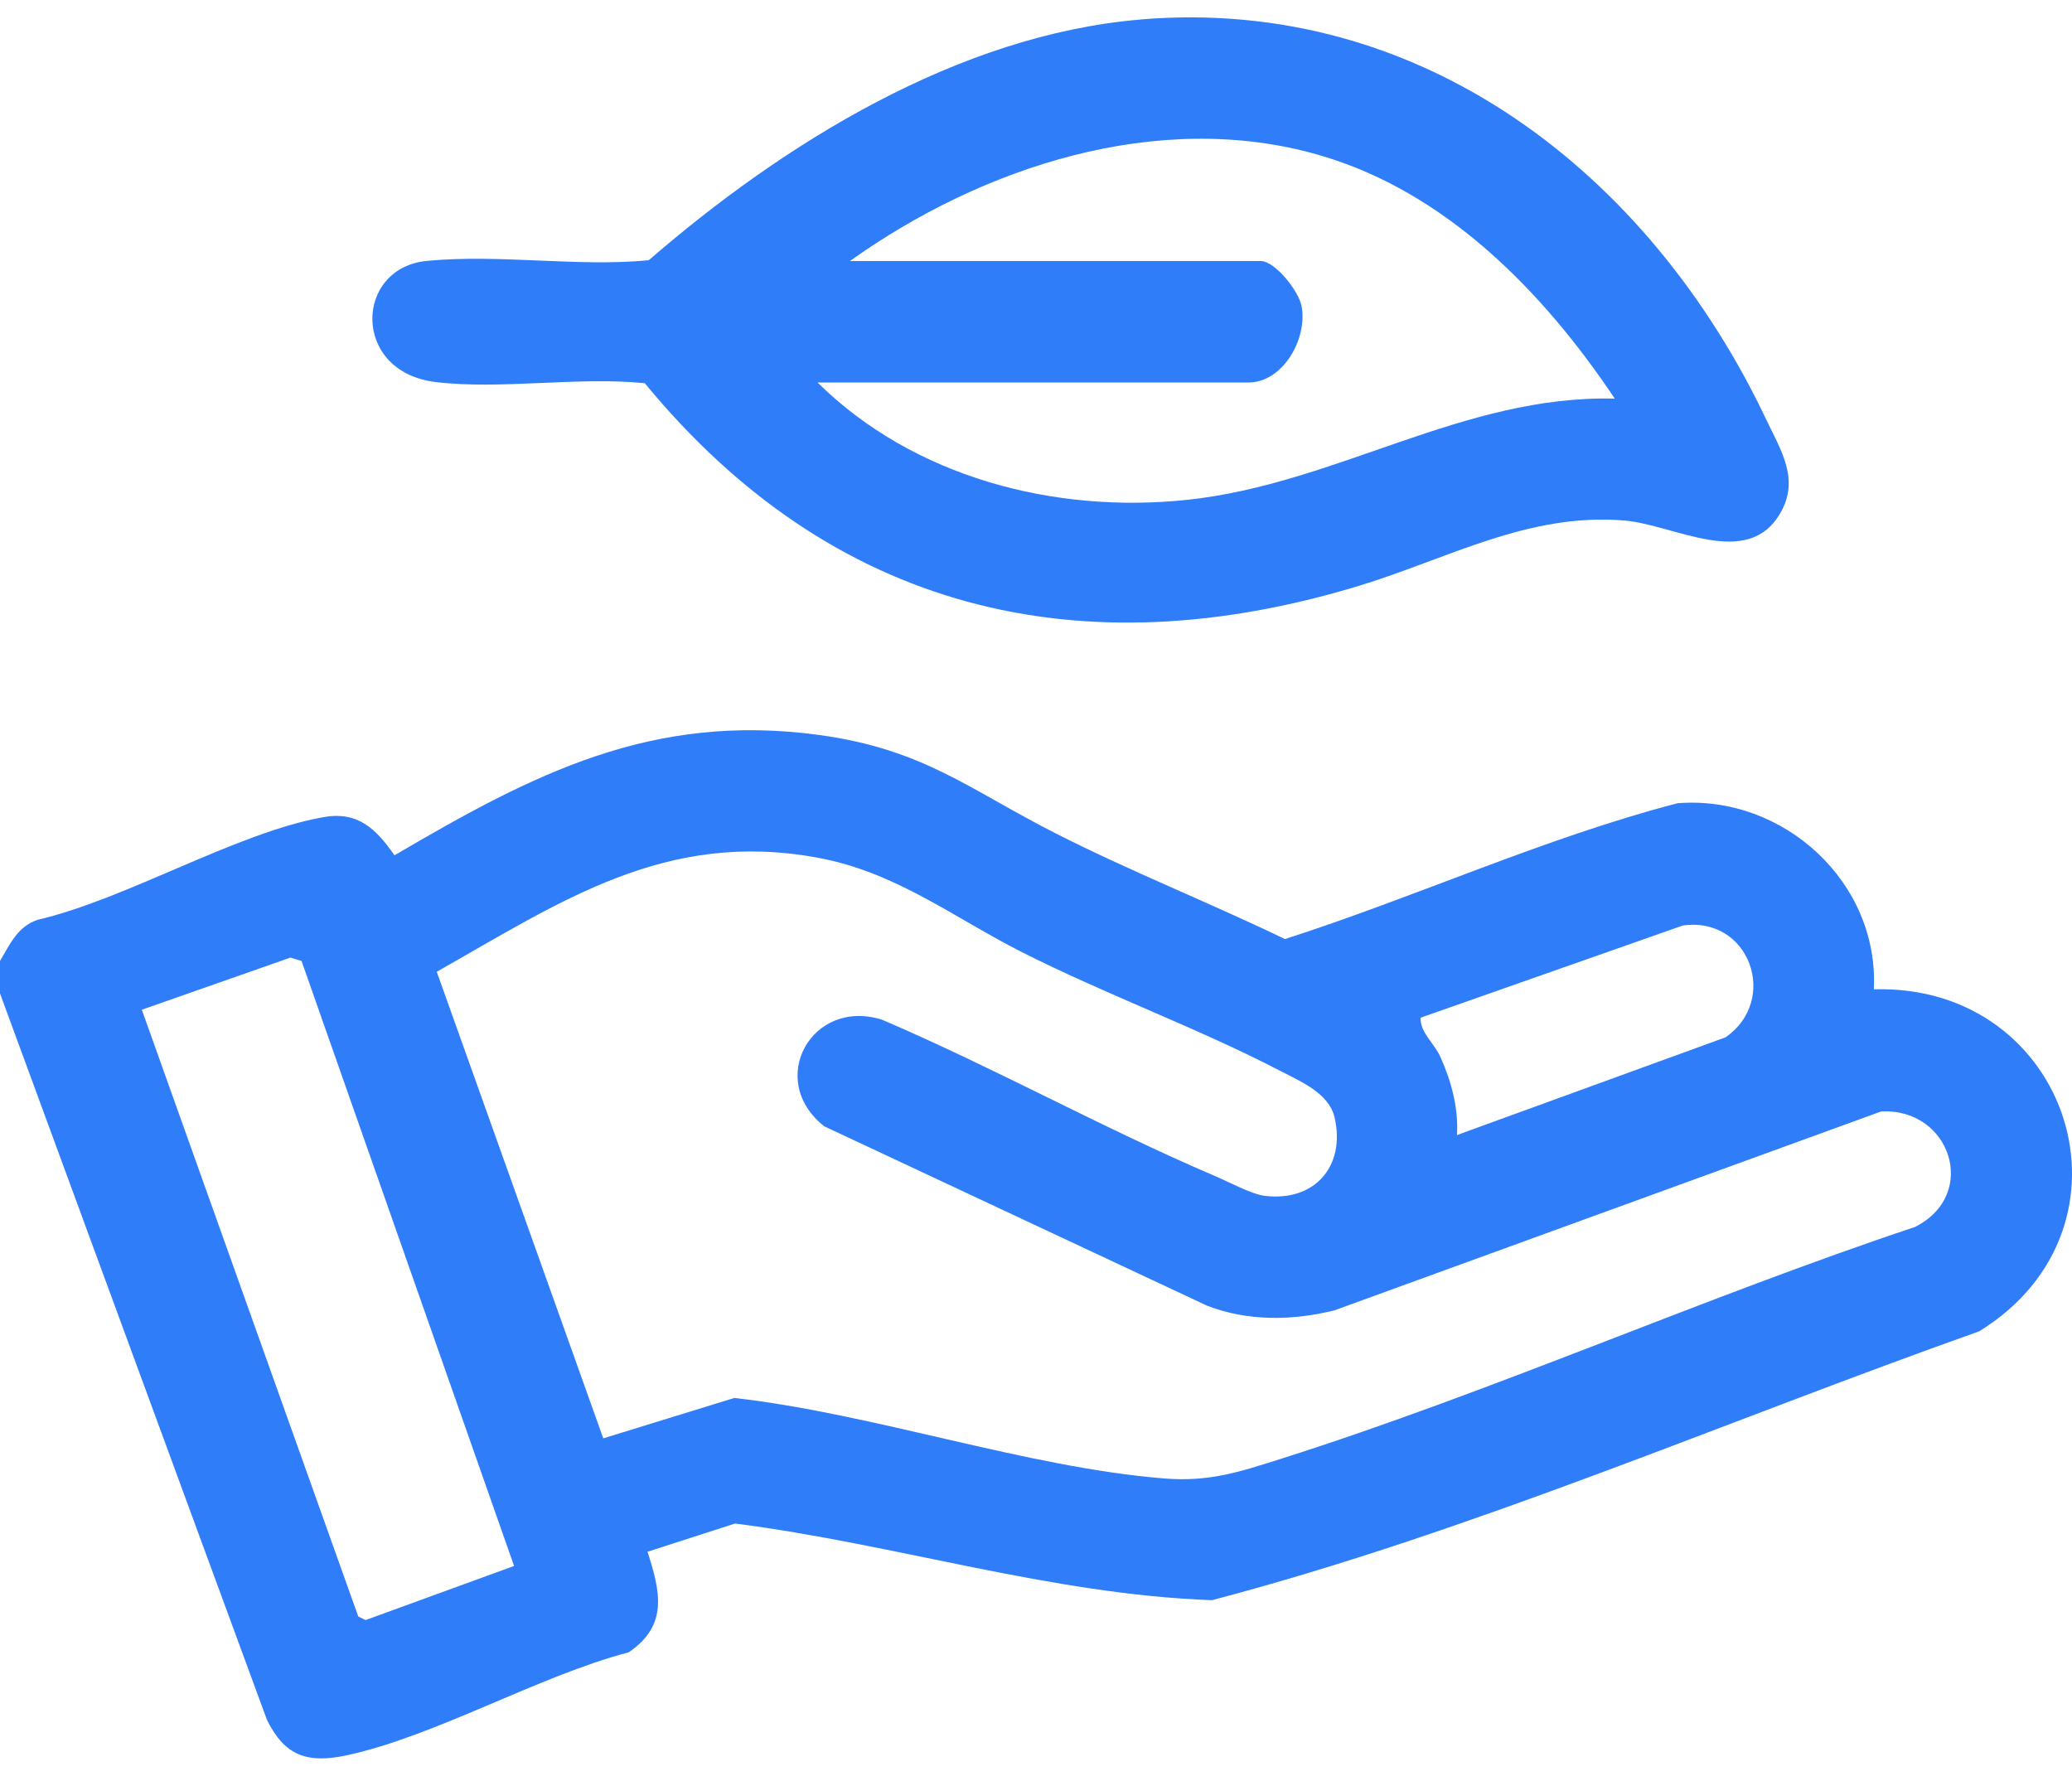 <svg width="56" height="48" viewBox="0 0 56 48" fill="none" xmlns="http://www.w3.org/2000/svg">
<path d="M0 25.975C0.27 25.521 0.471 25.045 1.019 24.861C3.437 24.297 6.389 22.502 8.746 22.086C9.677 21.921 10.165 22.407 10.662 23.118C14.414 20.917 17.61 19.252 22.134 19.865C24.965 20.25 26.189 21.337 28.545 22.532C30.563 23.556 32.691 24.398 34.728 25.382C38.289 24.237 41.722 22.653 45.341 21.71C48.201 21.484 50.788 23.842 50.644 26.74C55.955 26.585 58.063 33.164 53.492 35.984C46.599 38.427 39.828 41.388 32.758 43.251C28.411 43.096 24.179 41.73 19.866 41.179L17.5 41.942C17.845 43.014 18.07 43.931 16.992 44.66C14.566 45.295 11.765 46.927 9.383 47.441C8.316 47.672 7.698 47.469 7.214 46.483L0 26.851V25.975ZM16.305 38.877L19.847 37.785C23.606 38.21 27.749 39.661 31.462 39.961C32.682 40.059 33.496 39.787 34.621 39.43C40.355 37.611 46.037 35.071 51.761 33.162C53.504 32.277 52.702 29.933 50.837 30.043L36.074 35.414C34.946 35.7 33.722 35.716 32.628 35.293L22.276 30.442C20.694 29.193 21.941 26.956 23.844 27.564C26.887 28.867 29.808 30.494 32.85 31.792C33.215 31.948 33.828 32.279 34.178 32.322C35.521 32.487 36.37 31.536 36.072 30.211C35.923 29.546 35.14 29.225 34.604 28.946C32.375 27.787 29.887 26.881 27.635 25.743C25.769 24.801 24.226 23.575 22.101 23.183C17.994 22.425 15.181 24.354 11.804 26.266L16.305 38.878V38.877ZM39.379 30.679L46.636 28.038C48.093 27.03 47.288 24.753 45.476 25.017L38.393 27.508C38.384 27.917 38.758 28.189 38.926 28.56C39.223 29.213 39.423 29.958 39.378 30.679H39.379ZM3.833 27.292L9.683 43.692L9.88 43.789L13.894 42.326L8.15 25.974L7.849 25.883L3.832 27.292H3.833ZM30.825 0.526C38.444 -0.112 44.593 4.712 47.733 11.334C48.134 12.177 48.65 12.956 48.113 13.875C47.222 15.403 45.259 14.185 43.905 14.069C41.315 13.848 39.106 15.111 36.728 15.834C29.163 18.135 22.472 16.493 17.427 10.358C15.626 10.174 13.537 10.539 11.772 10.326C9.493 10.05 9.576 7.242 11.536 7.052C13.495 6.862 15.605 7.22 17.534 7.034C21.173 3.88 25.902 0.941 30.826 0.528L30.825 0.526ZM22.97 7.056H34.073C34.462 7.056 35.089 7.857 35.172 8.253C35.358 9.135 34.68 10.338 33.744 10.338H22.095C24.693 12.902 28.506 13.894 32.102 13.508C36.132 13.076 39.546 10.671 43.643 10.774C41.71 7.887 39.072 5.171 35.632 4.185C31.289 2.939 26.523 4.517 22.97 7.057V7.056Z" fill="#2F7DF9"/>
</svg>
